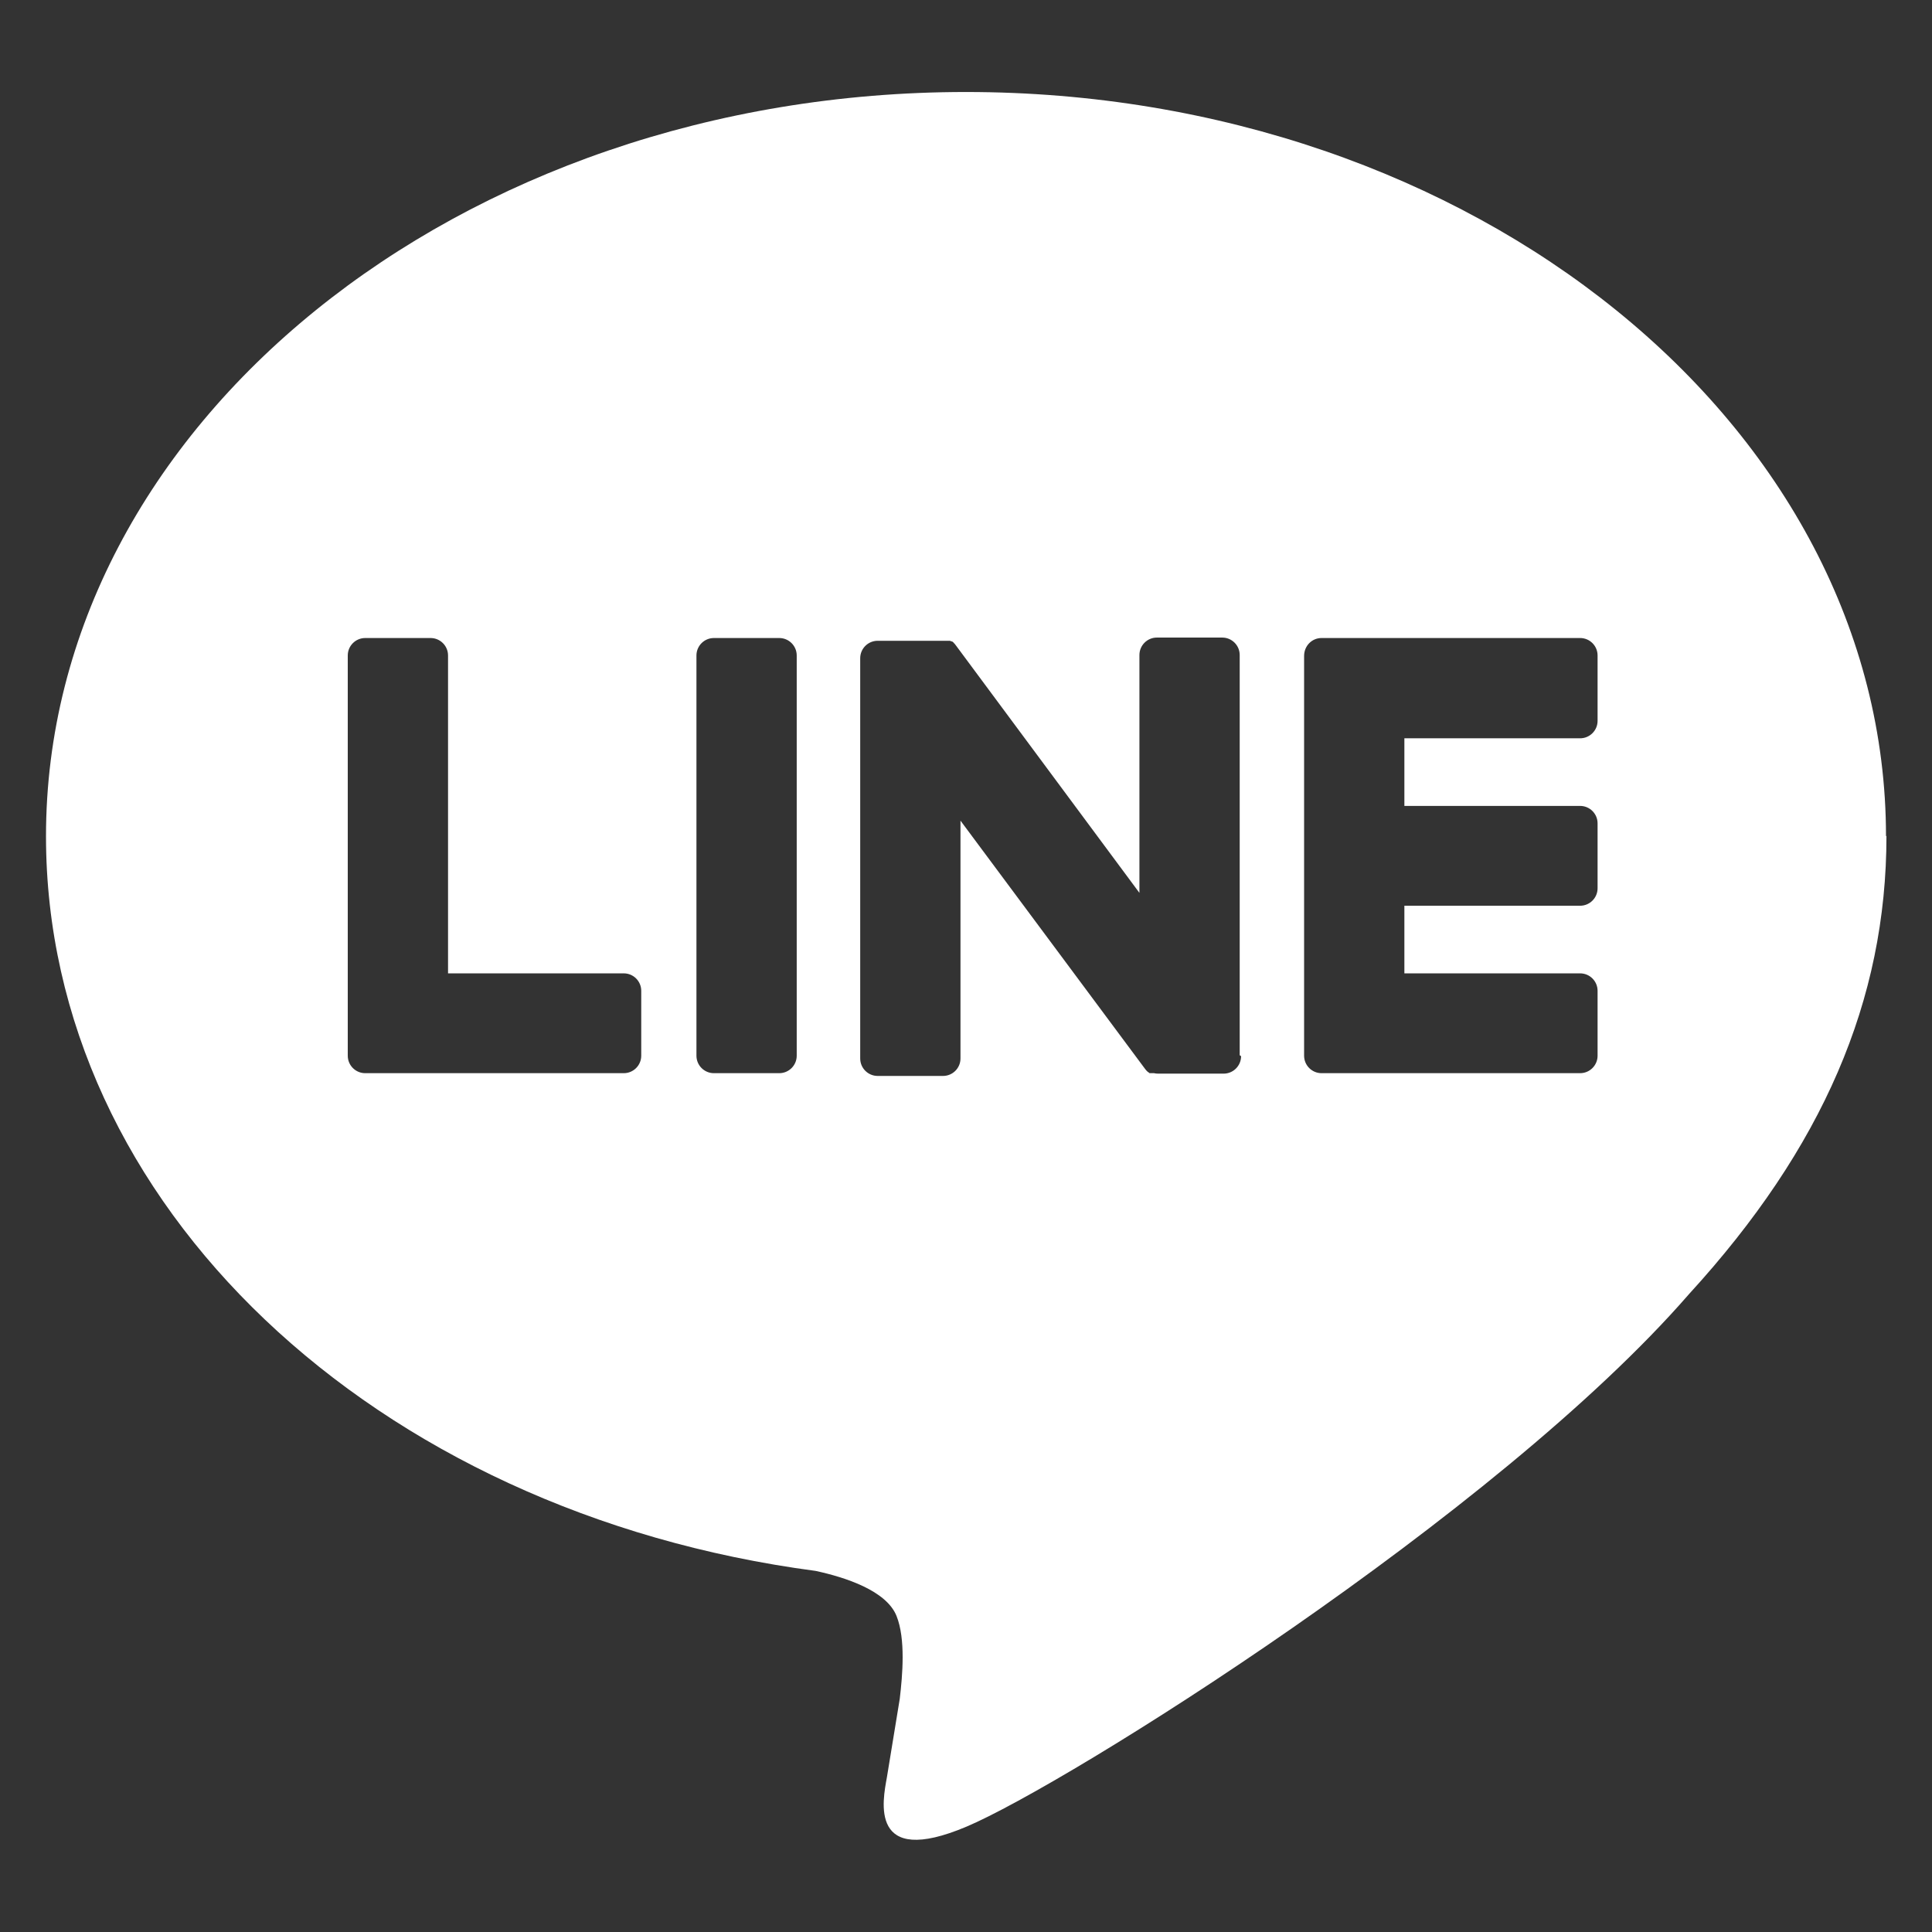 <?xml version="1.0" encoding="UTF-8"?>
<svg id="_レイヤー_2" data-name="レイヤー 2" xmlns="http://www.w3.org/2000/svg" xmlns:xlink="http://www.w3.org/1999/xlink" viewBox="0 0 42 42">
  <rect x="0" y="0" width="42" height="42" fill="#333333" stroke="none"/>
  <defs>
    <style>
      .cls-1 {
        clip-path: url(#clippath);
      }

      .cls-2 {
        fill: none;
      }

      .cls-2, .cls-3 {
        stroke-width: 0px;
      }

      .cls-3 {
        fill: #fff;
      }
    </style>
    <clipPath id="clippath">
      <rect class="cls-2" width="42" height="42"/>
    </clipPath>
  </defs>
  <g id="_レイヤー_1-2" data-name="レイヤー 1">
    <g class="cls-1">
      <path class="cls-3" d="M41,18.18c0-8.92-8.97-16.18-20-16.18S1,9.26,1,18.18c0,8,7.12,14.7,16.73,15.97.65.14,1.54.43,1.76.98.2.5.13,1.29.07,1.8,0,0-.23,1.41-.28,1.71-.09.5-.4,1.97,1.73,1.07,2.14-.9,11.52-6.76,15.71-11.58,2.9-3.17,4.29-6.38,4.29-9.96h0ZM13.94,22.95c0,.21-.17.38-.38.38h-5.62c-.21,0-.38-.17-.38-.38h0v-8.7c0-.21.17-.38.38-.38h1.42c.21,0,.38.17.38.38v6.91h3.82c.21,0,.38.17.38.38v1.41ZM17.32,22.95c0,.21-.17.38-.38.38h-1.42c-.21,0-.38-.17-.38-.38v-8.7c0-.21.17-.38.38-.38h1.42c.21,0,.38.17.38.38v8.7ZM26.98,22.96c0,.21-.17.38-.38.38h-1.41s-.07,0-.1-.01h0s-.02,0-.03,0c0,0,0,0-.01,0,0,0-.01,0-.02,0,0,0-.01,0-.02,0,0,0,0,0-.01,0,0,0-.02,0-.02-.01,0,0,0,0,0,0-.04-.02-.07-.06-.1-.1l-4-5.38v5.17c0,.21-.17.38-.38.38h-1.42c-.21,0-.38-.17-.38-.38v-8.7c0-.21.17-.38.38-.38h1.44s.01,0,.02,0c0,0,.01,0,.02,0,0,0,.02,0,.02,0,0,0,0,0,.01,0,0,0,.01,0,.02,0,0,0,0,0,.01,0,0,0,.02,0,.02,0,0,0,0,0,.01,0,0,0,.01,0,.02.01,0,0,0,0,.01,0,0,0,.01,0,.02.01,0,0,0,0,.01,0,0,0,.01.01.02.02,0,0,0,0,0,0,0,0,.01.02.02.02h0s.02.03.03.04l3.99,5.38v-5.17c0-.21.17-.38.38-.38h1.42c.21,0,.38.17.38.38v8.7ZM34.73,15.67c0,.21-.17.38-.38.38h-3.82v1.47h3.82c.21,0,.38.17.38.38v1.41c0,.21-.17.38-.38.38h-3.82v1.47h3.82c.21,0,.38.17.38.38v1.41c0,.21-.17.38-.38.38h0s-5.62,0-5.62,0c-.21,0-.38-.17-.38-.38h0v-8.69h0c0-.22.17-.39.38-.39h5.62c.21,0,.38.17.38.38v1.41Z"/>
    </g>
  </g>
</svg>
